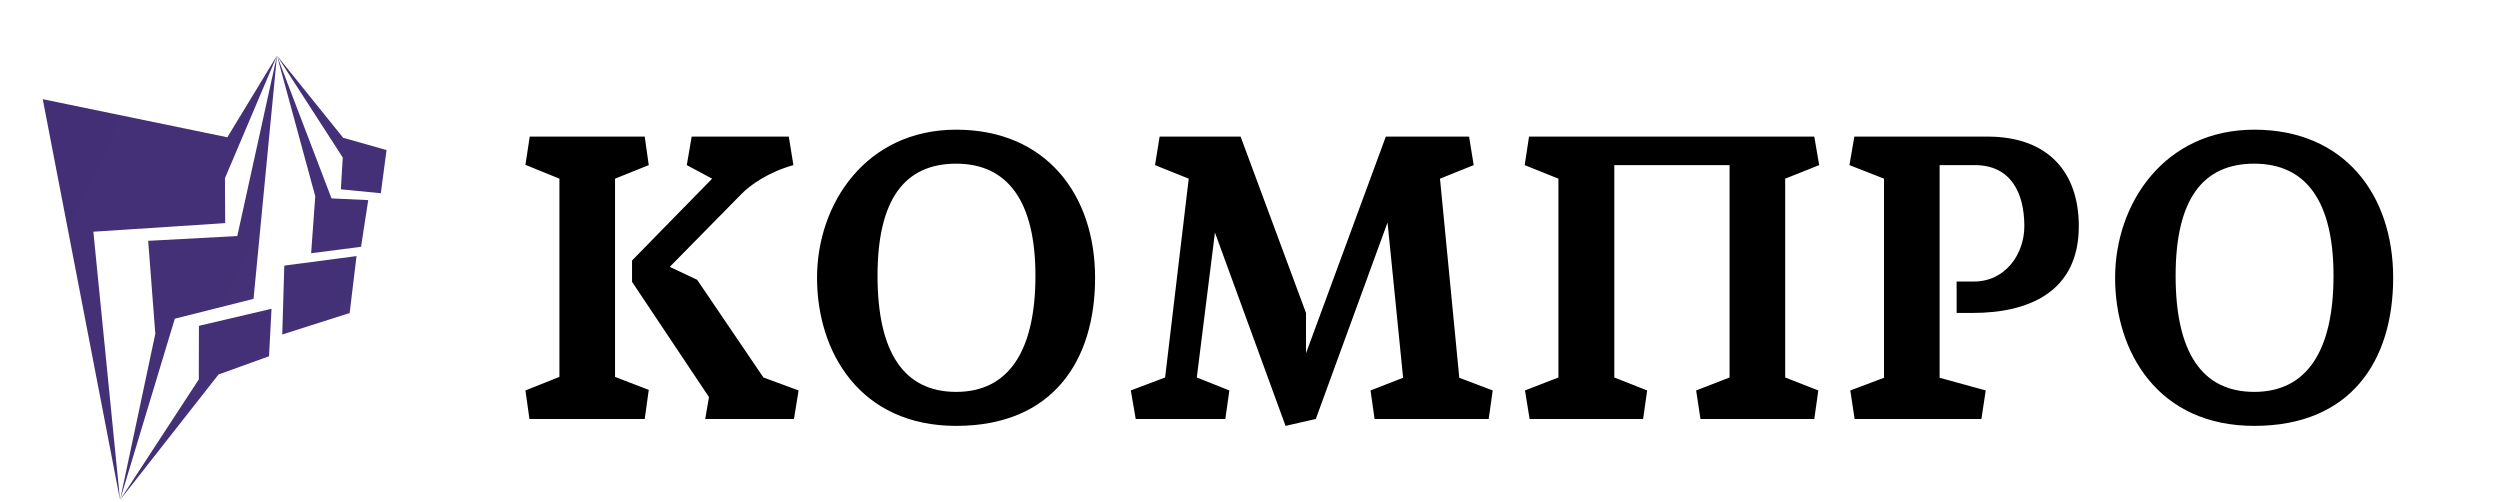 <?xml version="1.0" encoding="UTF-8"?> <svg xmlns="http://www.w3.org/2000/svg" width="234" height="47" viewBox="0 0 234 47" fill="none"> <g clip-path="url(#clip0_27_18)"> <path d="M57.568 16.723L60.723 15.455L60.346 12.785H49.584L49.18 15.428L52.362 16.723V35.278L49.18 36.546L49.557 39.216H60.346L60.723 36.492L57.568 35.278V16.723ZM66.009 39.216H74.316L74.748 36.546L71.457 35.332L65.254 26.189L62.692 24.976L69.38 18.179C70.244 17.289 71.943 16.102 74.262 15.455L73.831 12.785H64.742L64.283 15.455L66.656 16.723L59.159 24.382V26.378L66.36 37.166L66.009 39.216ZM89.5 12.138C81.085 12.138 76.474 19.042 76.474 26C76.474 32.959 80.492 39.863 89.5 39.863C98.535 39.863 102.5 33.768 102.5 26C102.5 18.233 97.915 12.138 89.5 12.138ZM89.5 15.32C94.328 15.32 96.917 18.853 96.917 25.811C96.917 32.77 94.463 36.681 89.5 36.681C84.592 36.681 82.137 32.959 82.137 25.811C82.137 18.665 84.673 15.32 89.5 15.32ZM129.874 20.822L131.331 35.359L128.283 36.546L128.661 39.216H139.341L139.718 36.546L136.59 35.359L134.783 16.723L137.938 15.455L137.507 12.785H129.713L122.242 33.066V29.291L116.12 12.785H108.541L108.11 15.455L111.265 16.723L109.054 35.332L105.844 36.546L106.303 39.216H114.69L115.068 36.546L112.02 35.332L113.719 21.766L120.327 39.863L123.159 39.216L129.874 20.822ZM161.888 35.332L158.759 36.546L159.164 39.216H169.817L170.195 36.546L167.093 35.332V16.723L170.276 15.455L169.817 12.785H143.117L142.712 15.455L145.868 16.723V35.332L142.739 36.546L143.171 39.216H153.797L154.174 36.546L151.1 35.332V15.455H161.888V35.332ZM181.549 15.455H184.839C188.211 15.455 189.478 18.044 189.478 21.173C189.478 23.762 187.725 26.351 184.758 26.351H183.14V29.291H184.651C189.937 29.291 194.576 27.295 194.576 21.173C194.576 16.102 191.69 12.785 186.026 12.785H173.566L173.107 15.455L176.344 16.723V35.359L173.188 36.546L173.593 39.216H185.46L185.864 36.546L181.549 35.359V15.455ZM211 12.138C202.586 12.138 197.974 19.042 197.974 26C197.974 32.959 201.992 39.863 211 39.863C220.035 39.863 224 33.768 224 26C224 18.233 219.442 12.138 211 12.138ZM211 15.32C215.855 15.32 218.417 18.853 218.417 25.811C218.417 32.77 215.963 36.681 211 36.681C206.092 36.681 203.638 32.959 203.638 25.811C203.638 18.665 206.173 15.32 211 15.32Z" fill="black"></path> <path d="M4 9.284L11.236 46.794L8.739 21.688L21.078 20.883L21.055 16.681L25.925 5.206L21.279 12.85L4 9.284Z" fill="url(#paint0_linear_27_18)"></path> <path d="M23.731 27.973L25.925 5.209L22.209 22.095L13.87 22.54L14.537 31.24L11.236 46.794L16.362 29.83L23.731 27.973Z" fill="url(#paint1_linear_27_18)"></path> <path d="M25.181 33.345L25.414 28.901L18.62 30.497L18.607 35.513L11.236 46.794L20.453 35.052L25.181 33.345ZM26.419 31.309L32.729 29.298L33.37 23.97L26.61 24.86L26.419 31.309ZM29.122 23.702L33.794 23.1L34.466 18.73L31.031 18.571L25.925 5.206L29.509 18.372L29.122 23.702Z" fill="url(#paint2_linear_27_18)"></path> <path d="M35.646 18.086L36.18 14.045L32.122 12.899L25.925 5.206L32.083 14.746L31.903 17.722L35.646 18.086Z" fill="url(#paint3_linear_27_18)"></path> </g> <defs> <linearGradient id="paint0_linear_27_18" x1="3.303" y1="7.499" x2="1990.35" y2="934.076" gradientUnits="userSpaceOnUse"> <stop stop-color="#422F75"></stop> <stop offset="1" stop-color="#C0B3EC"></stop> </linearGradient> <linearGradient id="paint1_linear_27_18" x1="9.86" y1="10.56" x2="1341.14" y2="631.345" gradientUnits="userSpaceOnUse"> <stop stop-color="#422F75"></stop> <stop offset="1" stop-color="#C0B3EC"></stop> </linearGradient> <linearGradient id="paint2_linear_27_18" x1="9.861" y1="10.557" x2="2115.29" y2="992.334" gradientUnits="userSpaceOnUse"> <stop stop-color="#422F75"></stop> <stop offset="1" stop-color="#C0B3EC"></stop> </linearGradient> <linearGradient id="paint3_linear_27_18" x1="23.174" y1="16.765" x2="952.617" y2="450.171" gradientUnits="userSpaceOnUse"> <stop stop-color="#422F75"></stop> <stop offset="1" stop-color="#C0B3EC"></stop> </linearGradient> <clipPath id="clip0_27_18"> <rect width="234" height="47" fill="white"></rect> </clipPath> </defs> </svg> 
